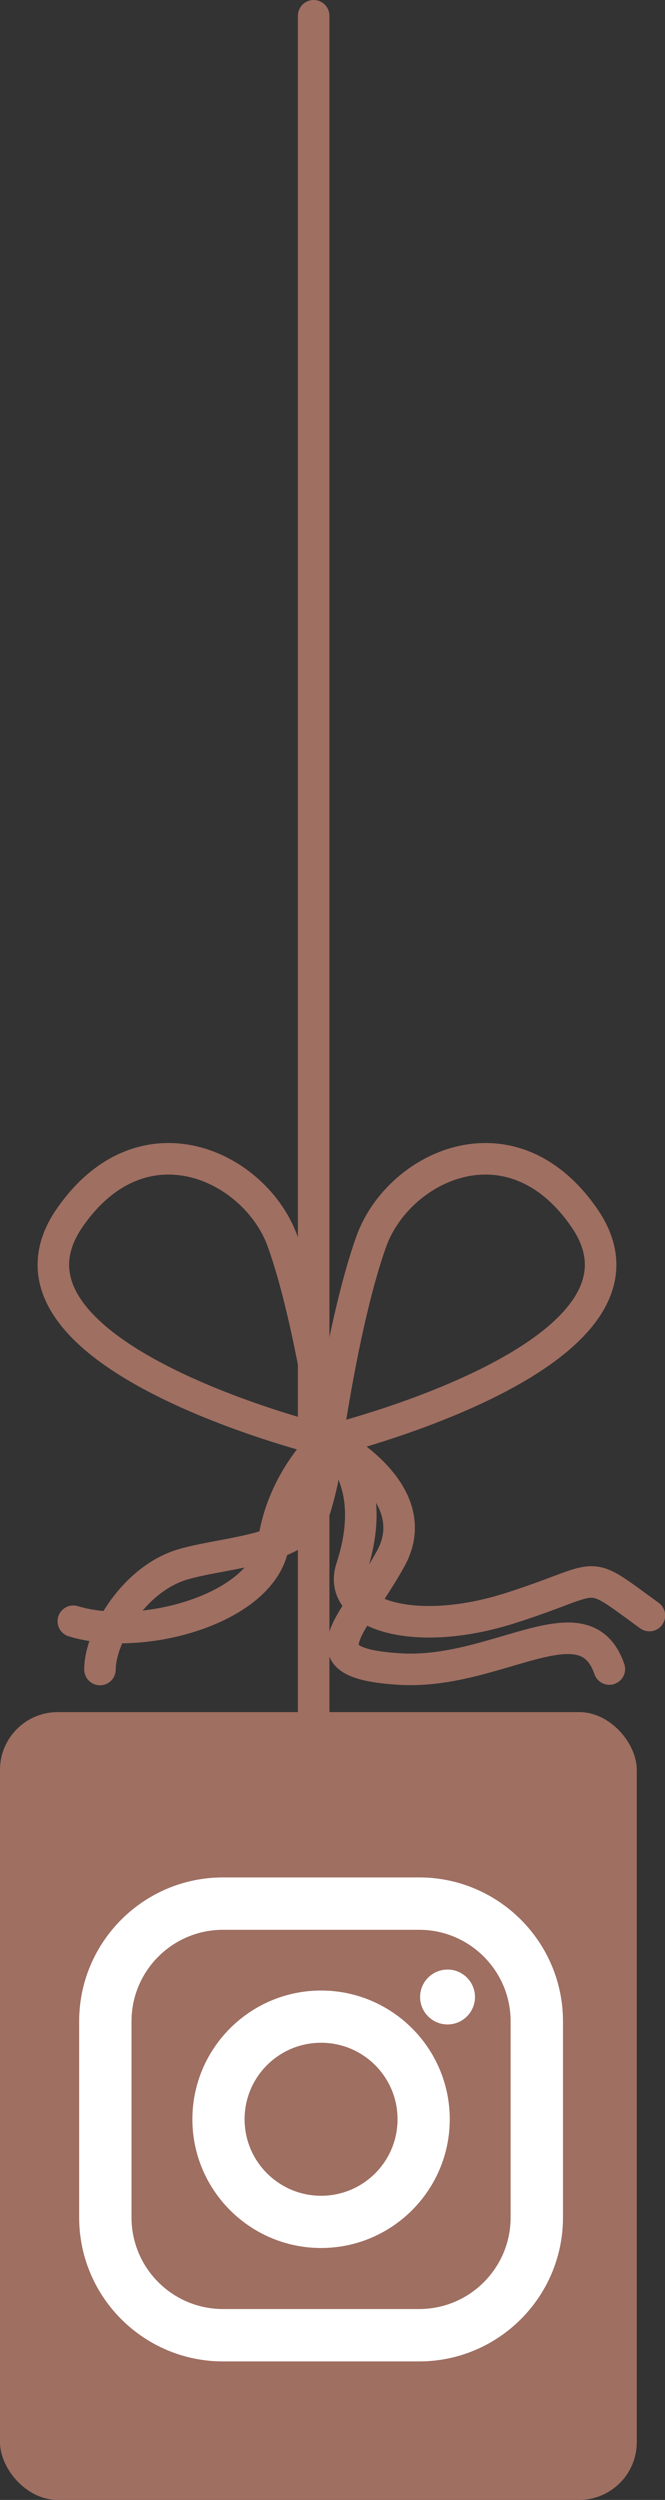 <svg xmlns="http://www.w3.org/2000/svg" id="Capa_2" data-name="Capa 2" viewBox="0 0 42.17 158.47"><rect x="0" y="0" width="42.17" height="158.47" fill="#333333" stroke="none"/><defs><style> .cls-1 { fill: none; stroke: #9f6f62; stroke-linecap: round; stroke-linejoin: round; stroke-width: 2px; } .cls-2 { fill: #9f6f62; } .cls-2, .cls-3 { stroke-width: 0px; } .cls-3 { fill: #fff; } </style></defs><g id="SLIDE"><g><g><line class="cls-1" x1="19.89" y1="1" x2="19.89" y2="109.43"></line><g><path class="cls-1" d="M20.74,91.36s22.33-5.42,16.32-14.15c-4.63-6.72-11.81-3.29-13.52,1.5-1.71,4.79-2.8,12.65-2.8,12.65Z"></path><path class="cls-1" d="M20.73,91.26s6.47,3.19,4.03,7.57c-2.43,4.38-5.6,6.58.55,6.97,6.15.4,11.75-4.58,13.33,0"></path><path class="cls-1" d="M20.73,91.36s-22.33-5.42-16.32-14.15c4.63-6.72,11.81-3.29,13.52,1.5,1.71,4.79,2.8,12.65,2.8,12.65Z"></path><path class="cls-1" d="M20.73,91.26s-2.84,2.47-3.39,6.58c-.55,4.11-8.31,6.28-12.69,4.93"></path><path class="cls-1" d="M20.73,91.26s3.51,2.18,1.56,8.14c-.96,2.91,3.91,4.49,10.03,2.55,6.12-1.94,4.56-2.66,8.86.46"></path><path class="cls-1" d="M20.73,91.26s.08,1.65-.74,4.34c-.82,2.69-5.58,2.76-8.34,3.55-3.15.9-5.31,4.59-5.31,6.68"></path></g></g><rect class="cls-2" y="108.53" width="40.38" height="49.94" rx="3.66" ry="3.66"></rect></g><g><path class="cls-3" d="M20.36,126.18c-4.5,0-8.16,3.66-8.16,8.16s3.66,8.16,8.16,8.16,8.16-3.66,8.16-8.16-3.66-8.16-8.16-8.16ZM20.36,139.19c-2.67,0-4.85-2.17-4.85-4.85s2.17-4.85,4.85-4.85,4.85,2.17,4.85,4.85-2.17,4.85-4.85,4.85Z"></path><path class="cls-3" d="M26.58,119.01h-12.44c-5.03,0-9.12,4.09-9.12,9.12v12.44c0,5.03,4.09,9.12,9.12,9.12h12.44c5.03,0,9.12-4.09,9.12-9.12v-12.44c0-5.03-4.09-9.12-9.12-9.12ZM32.38,140.57c0,3.2-2.6,5.8-5.8,5.8h-12.44c-3.2,0-5.8-2.6-5.8-5.8v-12.44c0-3.2,2.6-5.8,5.8-5.8h12.44c3.2,0,5.8,2.6,5.8,5.8v12.44Z"></path><path class="cls-3" d="M28.38,124.85c-.96,0-1.74.78-1.74,1.74s.78,1.74,1.74,1.74,1.74-.78,1.74-1.74-.78-1.74-1.74-1.74Z"></path></g></g></svg>